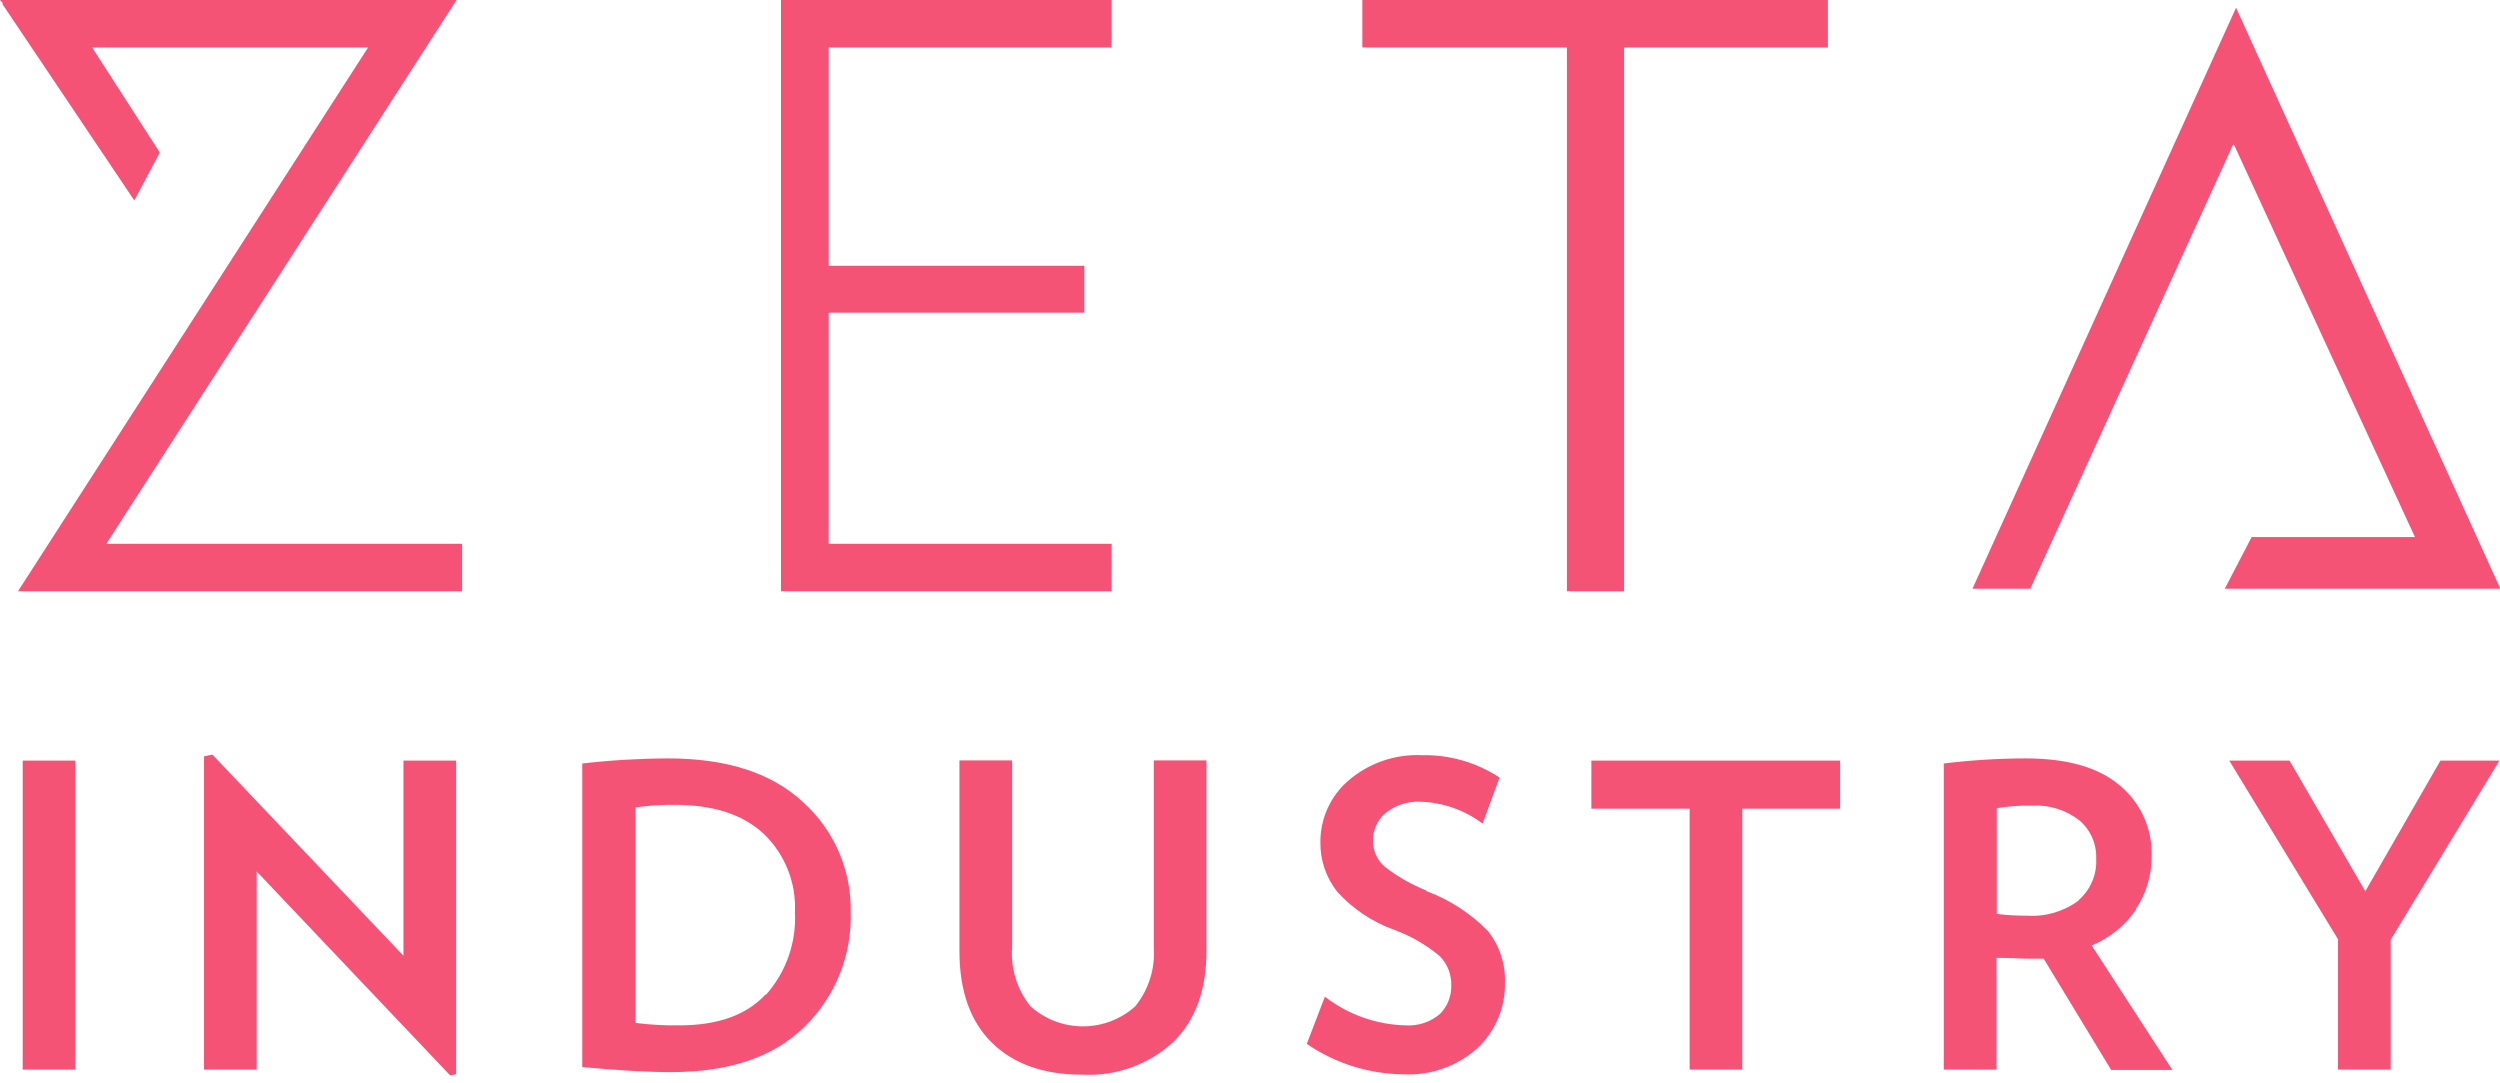 <?xml version="1.0" encoding="UTF-8"?> <svg xmlns="http://www.w3.org/2000/svg" width="217" height="94" viewBox="0 0 217 94" fill="none"> <g clip-path="url(#clip0_362_10)"> <path d="M9.48 46.81L39.63 0H0L0.28 0.31H0.18L11.66 17.4L13.87 13.24L8 4.12H31.95L31.7 4.51L1.56 51.32H40.11V47.2H9.23L9.48 46.81ZM96.49 47.2H71.93V27.14H94.12V23.07H71.93V4.12H96.49V0H67.79V51.32H96.49V47.2ZM140.97 51.32V4.12H158.66V0H118.25V4.12H136.01V51.32H140.97ZM1.97 66.02H6.54V92.84H1.97V66.02ZM35.02 82.96L18.44 65.5L17.71 65.65V92.84H22.28V75.64L39.08 93.35L39.59 93.24V66.02H35.02V82.96ZM58 65.83C55.507 65.839 53.017 65.986 50.54 66.27V92.62C53.63 92.91 56.21 93.06 58.26 93.06C63.313 93.06 67.173 91.747 69.84 89.12C71.157 87.831 72.192 86.283 72.881 84.574C73.569 82.865 73.896 81.032 73.84 79.19C73.881 77.395 73.534 75.613 72.823 73.965C72.112 72.317 71.054 70.841 69.72 69.64C67 67.1 63.1 65.83 58 65.83ZM66.44 86.33C64.79 88.11 62.3 89 59 89C57.717 89.023 56.433 88.952 55.16 88.79V70.08C56.299 69.919 57.449 69.846 58.6 69.86C61.933 69.86 64.5 70.7 66.3 72.38C67.21 73.257 67.921 74.318 68.387 75.493C68.853 76.667 69.062 77.928 69 79.19C69.134 81.805 68.236 84.369 66.5 86.33M100.15 82.23C100.279 84.079 99.704 85.908 98.54 87.35C97.291 88.469 95.672 89.089 93.995 89.089C92.318 89.089 90.699 88.469 89.45 87.35C88.284 85.902 87.712 84.064 87.85 82.21V66H83.28V82.56C83.28 85.99 84.21 88.64 86.08 90.49C87.95 92.34 90.56 93.28 93.93 93.28C95.368 93.359 96.808 93.15 98.164 92.666C99.521 92.182 100.767 91.432 101.83 90.46C103.76 88.58 104.72 85.94 104.72 82.56V66H100.15V82.23ZM123.79 77.29C122.495 76.774 121.28 76.077 120.18 75.22C119.86 74.94 119.604 74.594 119.431 74.206C119.259 73.817 119.173 73.395 119.18 72.97C119.171 72.52 119.262 72.073 119.445 71.662C119.628 71.251 119.9 70.885 120.24 70.59C121.107 69.887 122.205 69.531 123.32 69.59C125.263 69.654 127.139 70.318 128.69 71.49L130.16 67.49C128.164 66.178 125.818 65.502 123.43 65.55C121.078 65.441 118.775 66.243 117 67.79C116.246 68.45 115.643 69.263 115.231 70.176C114.819 71.088 114.607 72.079 114.61 73.08C114.58 74.655 115.104 76.191 116.09 77.42C117.426 78.891 119.101 80.014 120.97 80.69C122.427 81.219 123.78 81.997 124.97 82.99C125.298 83.323 125.556 83.719 125.727 84.153C125.899 84.588 125.982 85.053 125.97 85.52C125.984 85.977 125.905 86.433 125.739 86.859C125.572 87.285 125.321 87.674 125 88C124.17 88.714 123.093 89.073 122 89C119.46 88.941 117.006 88.068 115 86.51L113.43 90.61C115.909 92.306 118.837 93.225 121.84 93.25C124.179 93.366 126.471 92.558 128.22 91C128.999 90.274 129.616 89.392 130.031 88.412C130.446 87.431 130.65 86.374 130.63 85.31C130.689 83.681 130.164 82.085 129.15 80.81C127.642 79.271 125.811 78.086 123.79 77.34M138.13 70.19H146.66V92.84H151.23V70.19H159.72V66.02H138.13V70.19ZM185.39 78.91C186.306 77.545 186.784 75.933 186.76 74.29C186.796 73.129 186.566 71.974 186.088 70.915C185.61 69.856 184.895 68.921 184 68.18C182.16 66.607 179.42 65.823 175.78 65.83C173.42 65.836 171.062 65.983 168.72 66.27V92.84H173.3V83.14C174.47 83.14 175.36 83.21 175.97 83.21H177.39L183.25 92.87H188.56L181.56 82.07C183.123 81.423 184.464 80.335 185.42 78.94M180.42 78.17C179.133 79.123 177.548 79.588 175.95 79.48C175.071 79.487 174.192 79.437 173.32 79.33V70.15C174.334 69.979 175.362 69.906 176.39 69.93C177.857 69.846 179.306 70.293 180.47 71.19C180.951 71.594 181.334 72.102 181.591 72.675C181.847 73.248 181.97 73.872 181.95 74.5C181.989 75.183 181.872 75.866 181.607 76.497C181.341 77.128 180.936 77.69 180.42 78.14M205.31 77.36L198.73 66.02H193.5L202.94 81.53V92.84H207.51V81.57L216.95 66.02H211.83L205.31 77.36ZM193.11 51.1H217.03L194.09 0.67L171.21 51.1H176.23L193.87 12.47L209.62 46.62H195.44L193.11 51.1Z" fill="#F55376"></path> </g> <defs> <clipPath id="clip0_362_10"> <rect width="217" height="94" fill="white"></rect> </clipPath> </defs> </svg> 